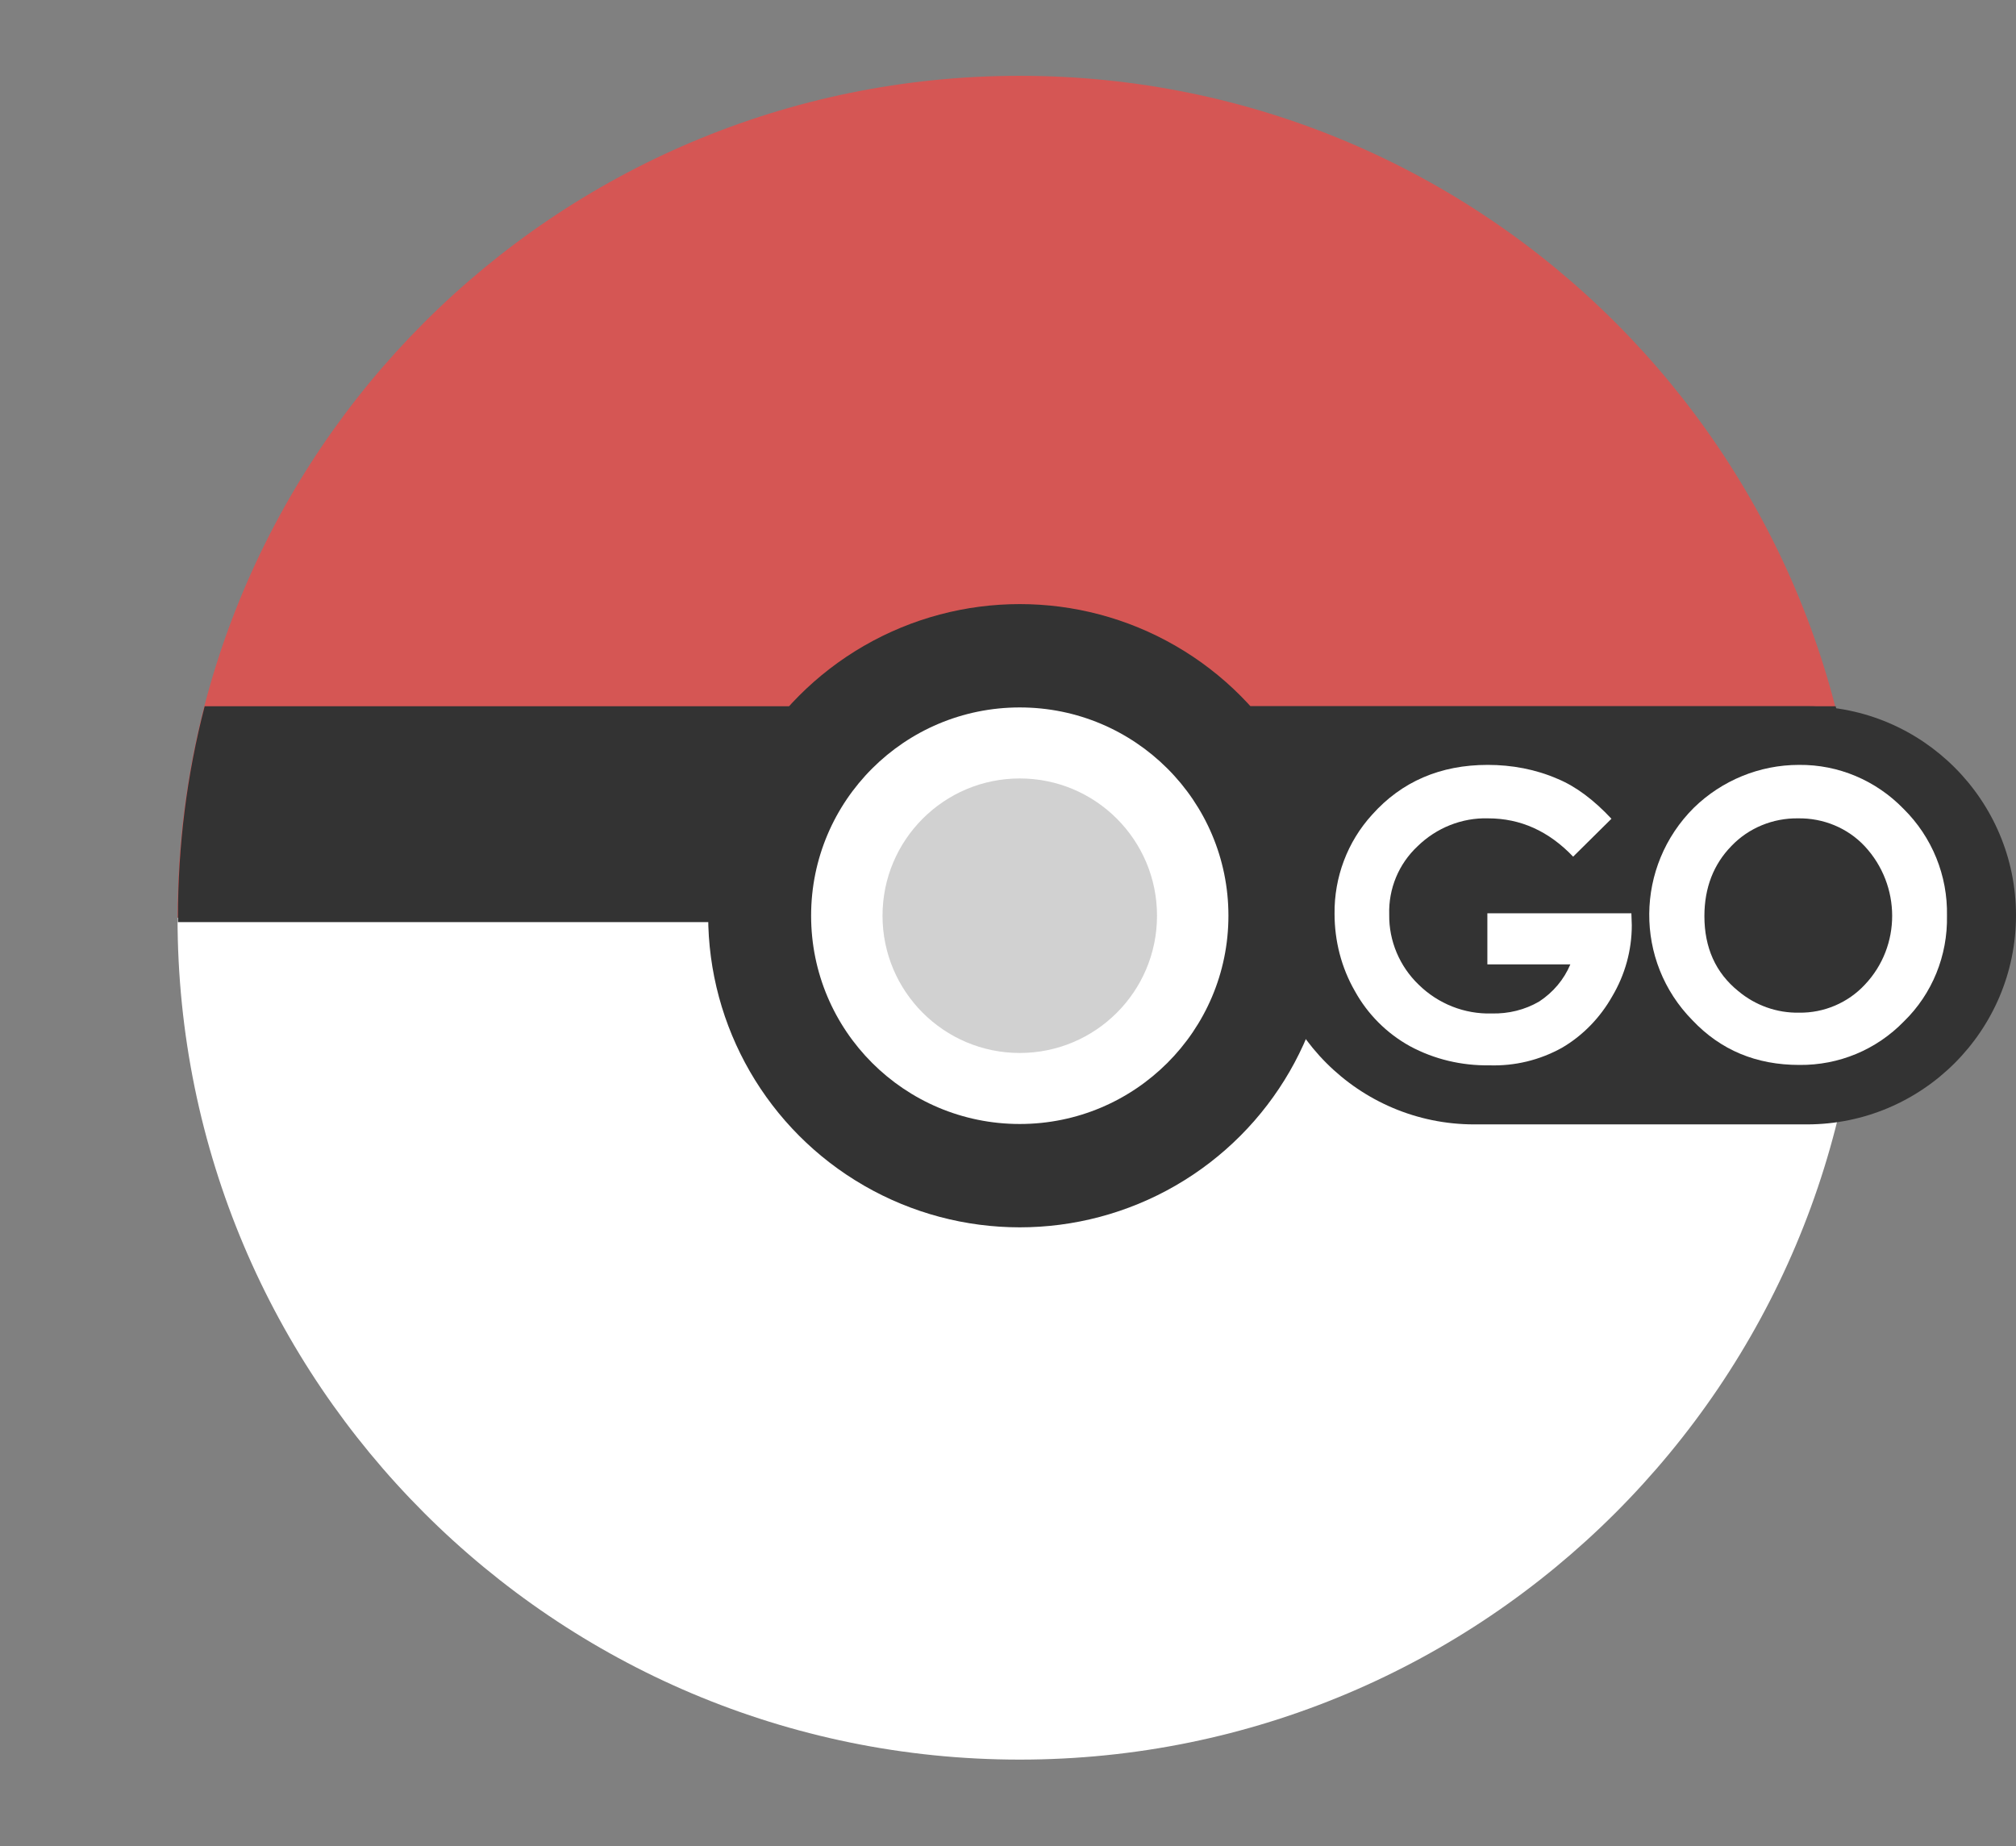 <?xml version="1.0" encoding="utf-8"?>
<!-- Generator: Adobe Illustrator 20.1.0, SVG Export Plug-In . SVG Version: 6.00 Build 0)  -->
<svg version="1.1" id="Original" xmlns="http://www.w3.org/2000/svg" xmlns:xlink="http://www.w3.org/1999/xlink" x="0px" y="0px"
	 viewBox="0 0 505.3 462.7" style="enable-background:new 0 0 505.3 462.7;" xml:space="preserve">
<rect x="0" y="0" width="505.3" height="462.7" fill="#808080" stroke="none"/>
<style type="text/css">
	.st0{fill:#FFFFFF;}
	.st1{fill:#D55654;}
	.st2{fill:#333333;}
	.st3{fill:#D1D1D1;}
</style>
<title>logoLight</title>
<g id="Camada_7">
	<path class="st0" d="M466.7,230L466.7,230c0,116.5-94.5,211-211.1,211S44.5,346.5,44.5,230l0,0L466.7,230L466.7,230z"/>
	<path class="st1" d="M466.7,230c0-116.5-94.5-211-211.1-211S44.5,113.5,44.5,230H466.7L466.7,230z"/>
</g>
<path class="st2" d="M51.3,177c-4.5,17.3-6.7,35.1-6.7,53c0,0.4,0,0.7,0,1.1h133.6c0-0.5,0-1.1,0-1.6c-0.1-19.4,7.1-38.2,20.2-52.5
	H51.3z M460.1,177H311.9c13.1,14.3,20.4,33,20.3,52.5c0,0.5,0,1.1,0,1.6h134.6c0-0.4,0-0.7,0-1.1C466.7,212.1,464.5,194.3,460.1,177
	L460.1,177z"/>
<circle class="st2" cx="255.6" cy="229.5" r="78.1"/>
<ellipse class="st0" cx="255.6" cy="229.5" rx="52.3" ry="52.2"/>
<circle class="st3" cx="255.6" cy="229.5" r="34.4"/>
<path class="st2" d="M313.4,177c5.8,6.3,10.4,13.6,13.8,21.4c-6.6,9-10.1,19.8-10.1,31l0,0c0,28.9,23.5,52.4,52.4,52.4c0,0,0,0,0,0
	h83.4c28.9,0,52.4-23.5,52.4-52.4c0,0,0,0,0,0l0,0c0-28.9-23.5-52.4-52.4-52.4l0,0L313.4,177L313.4,177z"/>
<g id="GO">
	<path class="st0" d="M403.9,205.2l-9.6,9.5c-6.1-6.4-13.2-9.6-21.3-9.6c-6.6-0.2-13,2.4-17.7,7c-4.7,4.4-7.3,10.6-7.1,17.1
		c-0.1,6.6,2.6,13,7.4,17.6c4.9,4.8,11.5,7.4,18.3,7.2c4.2,0.1,8.3-0.9,11.9-3c3.5-2.3,6.2-5.5,7.8-9.3h-20.8v-12.8h36.1l0.1,3
		c0,6.3-1.7,12.4-4.9,17.8c-3,5.3-7.3,9.8-12.6,12.9c-5.6,3.1-11.8,4.6-18.2,4.4c-6.9,0.1-13.8-1.5-19.9-4.8
		c-5.8-3.2-10.6-8-13.8-13.8c-3.4-5.9-5.1-12.6-5.1-19.4c-0.1-9.1,3.2-18,9.4-24.8c7.4-8.3,17.1-12.5,29-12.5c6,0,12,1.1,17.5,3.5
		C395,197.1,399.5,200.5,403.9,205.2z"/>
	<path class="st0" d="M450.9,191.7c9.9-0.1,19.3,3.9,26.2,11c7.2,7.1,11.1,16.8,10.9,26.8c0.2,10-3.7,19.6-10.8,26.5
		c-6.9,7.1-16.3,11-26.2,10.9c-10.8,0-19.7-3.7-26.8-11.2c-14.6-14.8-14.4-38.6,0.4-53.3C431.6,195.6,441,191.7,450.9,191.7z
		 M450.7,205.1c-6.3-0.1-12.4,2.4-16.7,6.9c-4.5,4.6-6.8,10.5-6.8,17.6c0,7.9,2.8,14.2,8.5,18.8c4.3,3.6,9.7,5.5,15.2,5.4
		c6.3,0.1,12.3-2.5,16.5-7c9.2-9.7,9.1-24.9,0-34.7C463.1,207.5,457,205,450.7,205.1z"/>
</g>
</svg>

